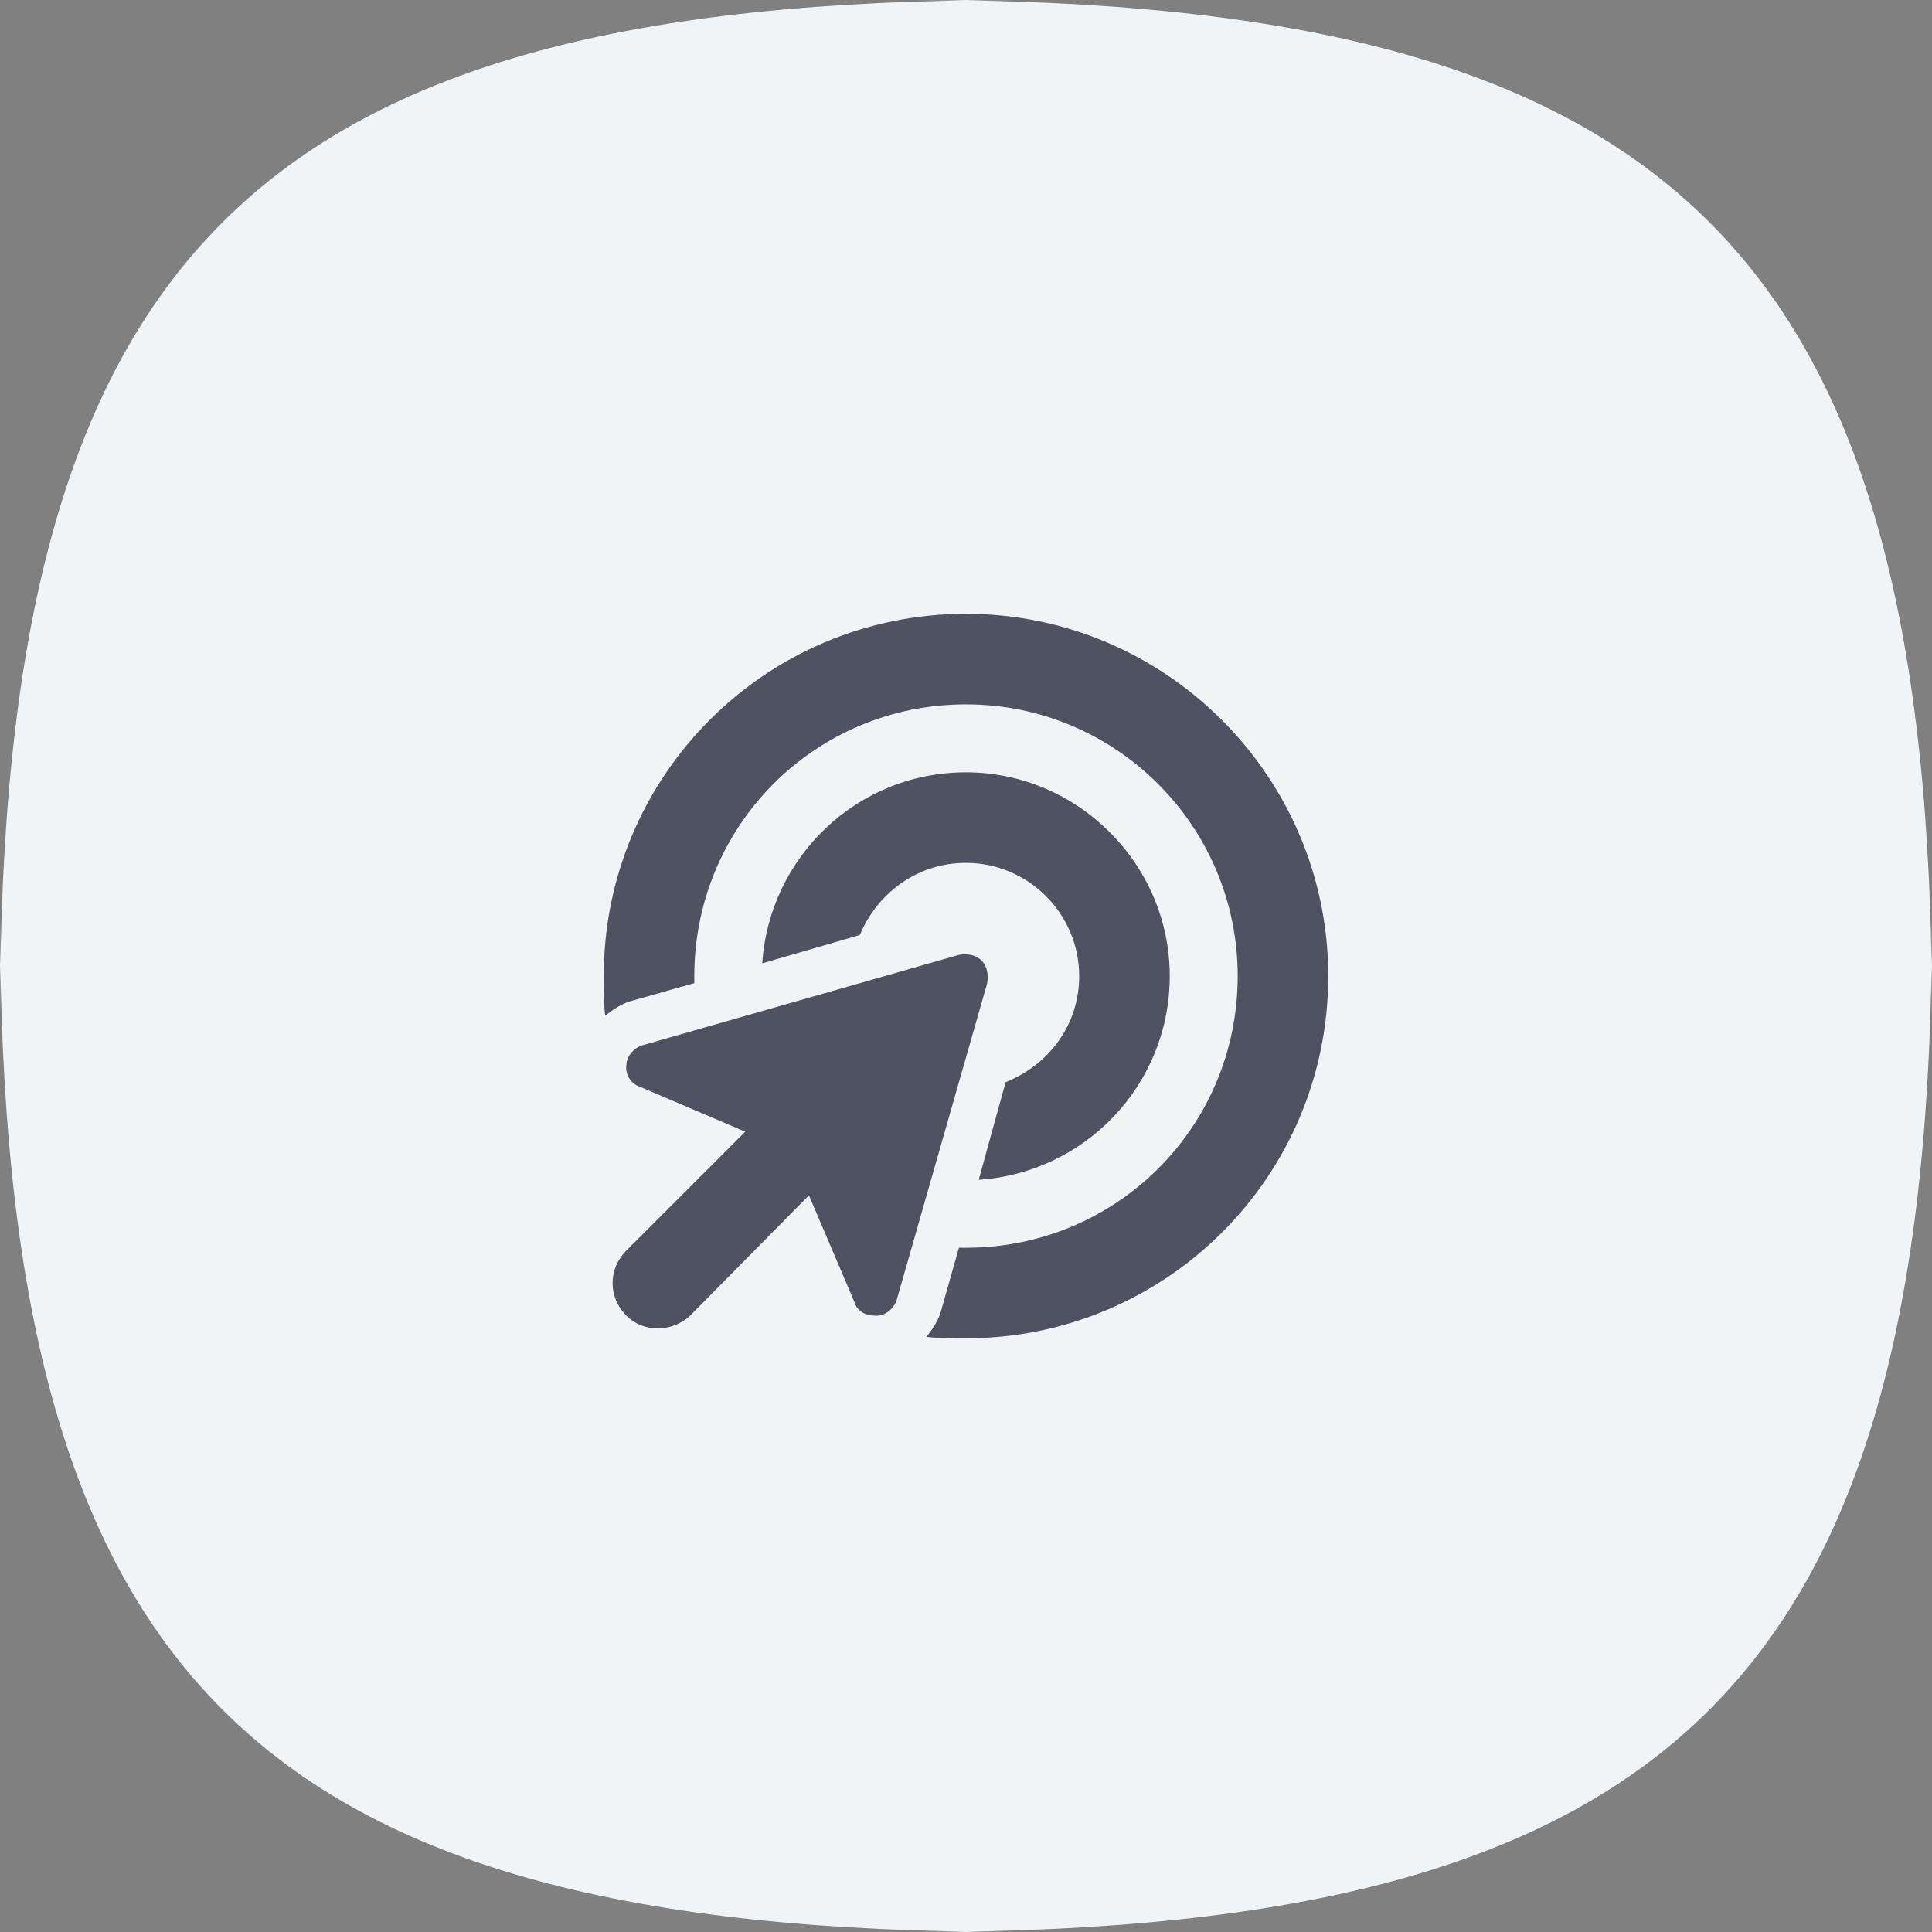<svg width="48" height="48" viewBox="0 0 48 48" fill="none" xmlns="http://www.w3.org/2000/svg">
<rect x="0" y="0" width="48" height="48" fill="#808080" stroke="none"/>
<path d="M0 25.263C0 6.316 6.316 0 25.263 0H22.737C41.684 0 48 6.316 48 25.263V22.737C48 41.684 41.684 48 22.737 48H25.263C6.316 48 0 41.684 0 22.737V25.263Z" fill="#F1F4F7"/>
<path d="M24 15.25C19.008 15.25 15 19.293 15 24.25C15 24.602 15 24.918 15.035 25.234C15.211 25.094 15.422 24.953 15.633 24.883L17.25 24.426C17.25 24.391 17.25 24.32 17.25 24.25C17.25 20.523 20.238 17.5 24 17.5C27.727 17.5 30.75 20.523 30.75 24.25C30.75 28.012 27.727 31 24 31C23.93 31 23.859 31 23.824 31L23.367 32.617C23.297 32.828 23.156 33.039 23.016 33.215C23.332 33.25 23.648 33.25 24 33.25C28.957 33.25 33 29.242 33 24.25C33 19.293 28.957 15.25 24 15.25ZM24.984 26.887L24.316 29.312C26.953 29.137 29.062 26.957 29.062 24.25C29.062 21.473 26.777 19.188 24 19.188C21.293 19.188 19.113 21.297 18.938 23.934L21.363 23.23C21.785 22.211 22.77 21.438 24 21.438C25.547 21.438 26.812 22.703 26.812 24.25C26.812 25.48 26.039 26.465 24.984 26.887ZM24.387 23.863C24.246 23.723 24.035 23.688 23.824 23.723L15.949 25.973C15.738 26.043 15.562 26.254 15.562 26.465C15.527 26.676 15.668 26.922 15.879 26.992L18.516 28.117L15.562 31.07C15.105 31.527 15.105 32.23 15.562 32.688C15.984 33.109 16.688 33.109 17.145 32.688L20.098 29.699L21.223 32.336C21.293 32.582 21.504 32.688 21.75 32.688C21.75 32.688 21.75 32.688 21.785 32.688C21.996 32.688 22.207 32.512 22.277 32.301L24.527 24.426C24.562 24.215 24.527 24.004 24.387 23.863Z" fill="#4E5261"/>
</svg>
